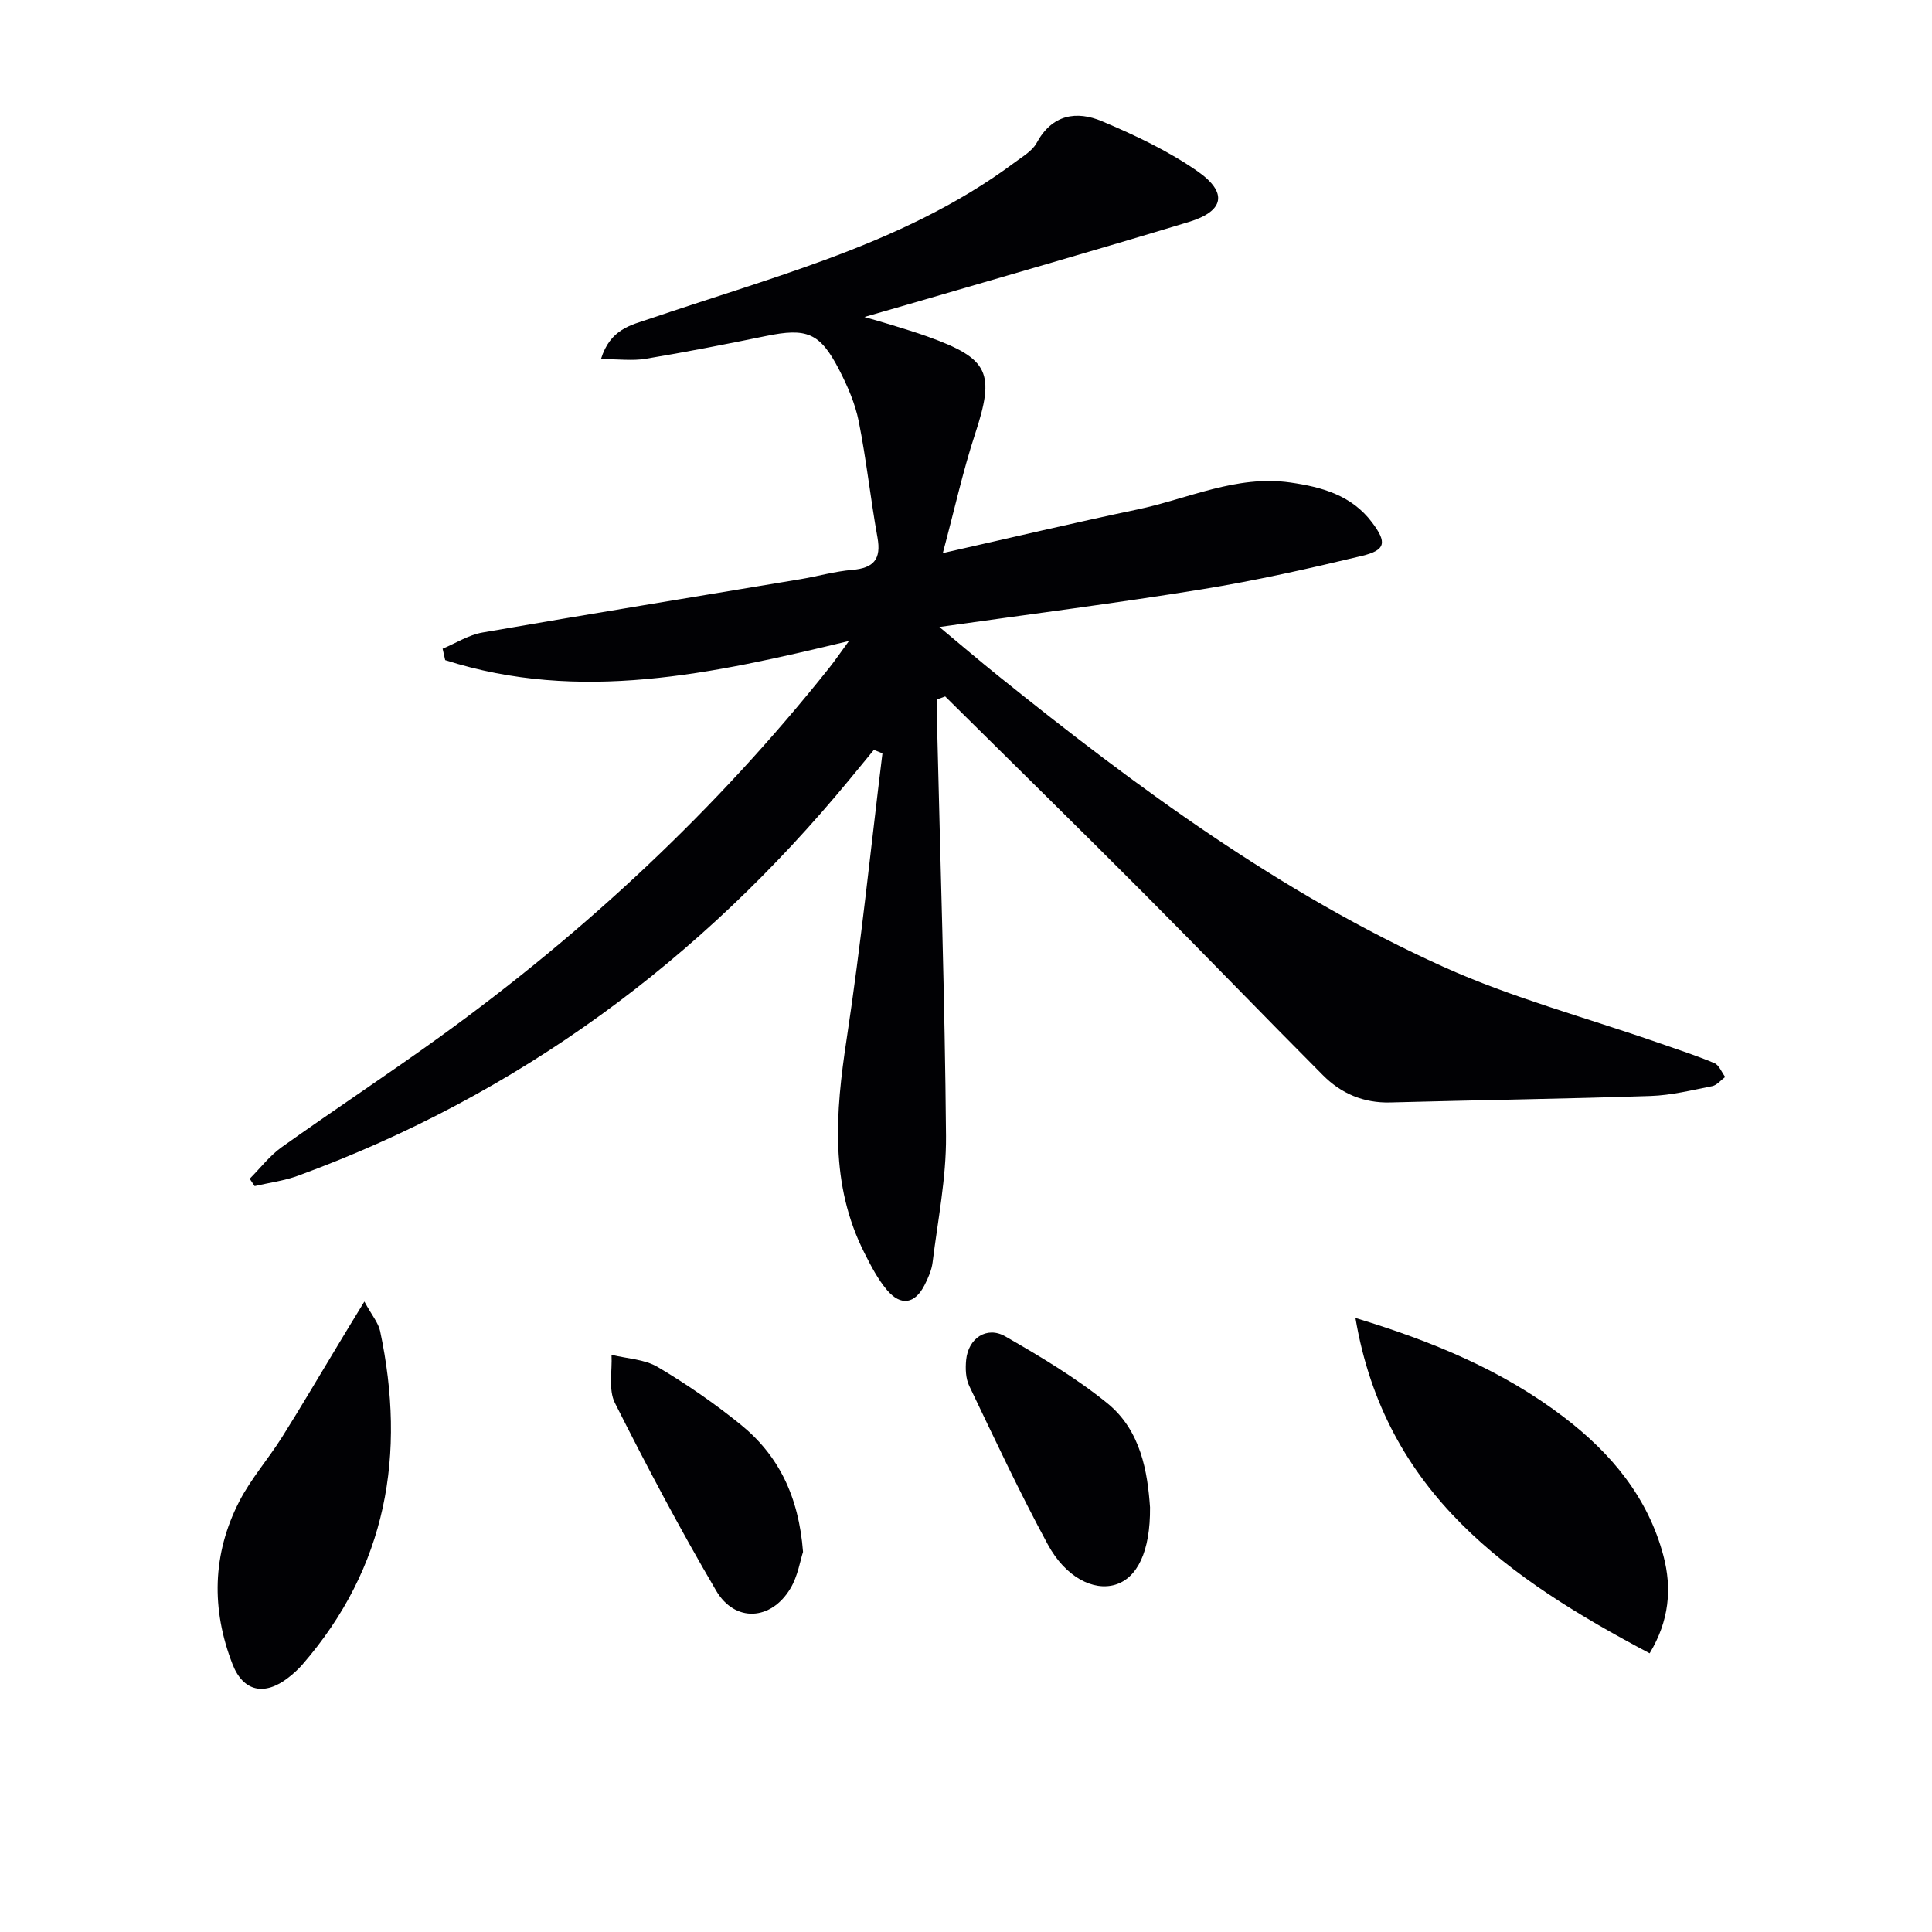 <svg enable-background="new 0 0 400 400" viewBox="0 0 400 400" xmlns="http://www.w3.org/2000/svg"><g fill="#010104"><path d="m124.42 74.35c1.94-6.26 6.26-7.05 10.06-8.34 12.1-4.11 24.35-7.8 36.34-12.21 13.92-5.12 27.38-11.29 39.36-20.24 1.6-1.19 3.55-2.32 4.44-3.96 3.2-5.92 8.26-6.74 13.58-4.48 6.83 2.89 13.69 6.13 19.75 10.35 6.32 4.42 5.5 8.26-1.81 10.48-19.36 5.88-38.83 11.43-58.25 17.11-2.55.74-5.1 1.47-8.92 2.57 2.56.75 4.01 1.15 5.43 1.59 2.53.79 5.08 1.54 7.58 2.44 12.84 4.6 14.07 7.52 9.88 20.25-2.5 7.62-4.22 15.49-6.66 24.6 14.45-3.26 27.31-6.31 40.24-9.02 10.49-2.2 20.5-7.18 31.67-5.6 6.55.93 12.72 2.63 16.96 8.27 3.11 4.14 2.88 5.74-2.14 6.94-10.96 2.63-21.98 5.11-33.1 6.91-17.66 2.86-35.42 5.12-54.34 7.8 4.49 3.74 8.3 7 12.21 10.14 28.71 23.11 58.35 44.96 92.1 60.2 14.28 6.45 29.62 10.54 44.47 15.72 3.91 1.36 7.87 2.64 11.68 4.24.97.41 1.5 1.88 2.23 2.86-.89.66-1.7 1.7-2.68 1.9-4.23.84-8.49 1.9-12.76 2.04-17.96.6-35.93.85-53.9 1.34-5.54.15-10.18-1.86-13.94-5.64-12.44-12.49-24.68-25.2-37.13-37.69-13.62-13.66-27.38-27.16-41.08-40.73-.56.2-1.11.41-1.67.61 0 2.01-.04 4.03.01 6.04.66 28.12 1.6 56.24 1.83 84.36.07 8.72-1.71 17.46-2.78 26.18-.2 1.6-.91 3.2-1.65 4.66-1.99 3.93-4.91 4.44-7.78 1.06-1.9-2.25-3.31-4.97-4.65-7.63-7.23-14.25-6.03-29.09-3.72-44.29 2.99-19.66 4.99-39.46 7.42-59.21-.59-.24-1.18-.48-1.77-.72-1.7 2.07-3.4 4.14-5.1 6.2-30.83 37.37-68.48 65.25-114.12 81.97-2.87 1.05-5.99 1.45-8.99 2.15-.34-.51-.68-1.02-1.02-1.52 2.19-2.2 4.12-4.75 6.61-6.53 10.84-7.73 21.96-15.05 32.75-22.84 30.26-21.86 57.32-47.15 80.61-76.39 1.21-1.52 2.31-3.14 4.1-5.58-28.39 6.85-55.8 12.87-83.6 3.96-.18-.79-.35-1.57-.53-2.36 2.74-1.15 5.38-2.85 8.23-3.35 21.92-3.81 43.88-7.37 65.82-11.04 3.6-.6 7.15-1.63 10.76-1.93 4.45-.38 6.04-2.22 5.22-6.72-1.44-7.99-2.29-16.09-3.88-24.04-.74-3.69-2.31-7.3-4.05-10.67-3.97-7.7-6.71-8.73-15.2-6.98-8.28 1.7-16.57 3.32-24.91 4.71-2.69.44-5.51.06-9.21.06z"/><path d="m341.54 342.3c-29.05-15.39-54.79-33.1-60.91-69.43 15.96 4.85 30.46 10.84 43.22 20.59 9.75 7.45 17.33 16.54 20.54 28.63 1.8 6.8 1.21 13.46-2.85 20.21z"/><path d="m75.44 269.47c1.55 2.86 2.89 4.39 3.26 6.12 5.41 25.51 1.41 48.88-16.1 69.05-.87 1-1.88 1.9-2.92 2.71-4.86 3.79-9.31 2.93-11.54-2.8-4.41-11.35-4.21-22.79 1.4-33.7 2.42-4.7 6-8.78 8.84-13.28 3.98-6.31 7.74-12.75 11.61-19.13 1.56-2.61 3.16-5.22 5.45-8.97z"/><path d="m238.1 312.07c.09 9.15-2.65 14.67-7.22 16.03-4.5 1.34-10.25-1.53-13.94-8.33-5.82-10.74-11-21.83-16.28-32.85-.74-1.54-.8-3.59-.63-5.35.43-4.49 4.26-7.09 8.11-4.88 7.29 4.19 14.6 8.55 21.11 13.83 7.03 5.7 8.34 14.37 8.85 21.55z"/><path d="m166.26 321.31c-.58 1.74-1.06 4.98-2.62 7.57-3.98 6.65-11.47 7.1-15.37.45-7.45-12.69-14.35-25.72-20.96-38.86-1.38-2.75-.53-6.62-.7-9.97 3.22.8 6.84.91 9.57 2.53 5.98 3.54 11.77 7.54 17.17 11.92 7.83 6.35 12.02 14.83 12.91 26.36z"/></g></svg>
